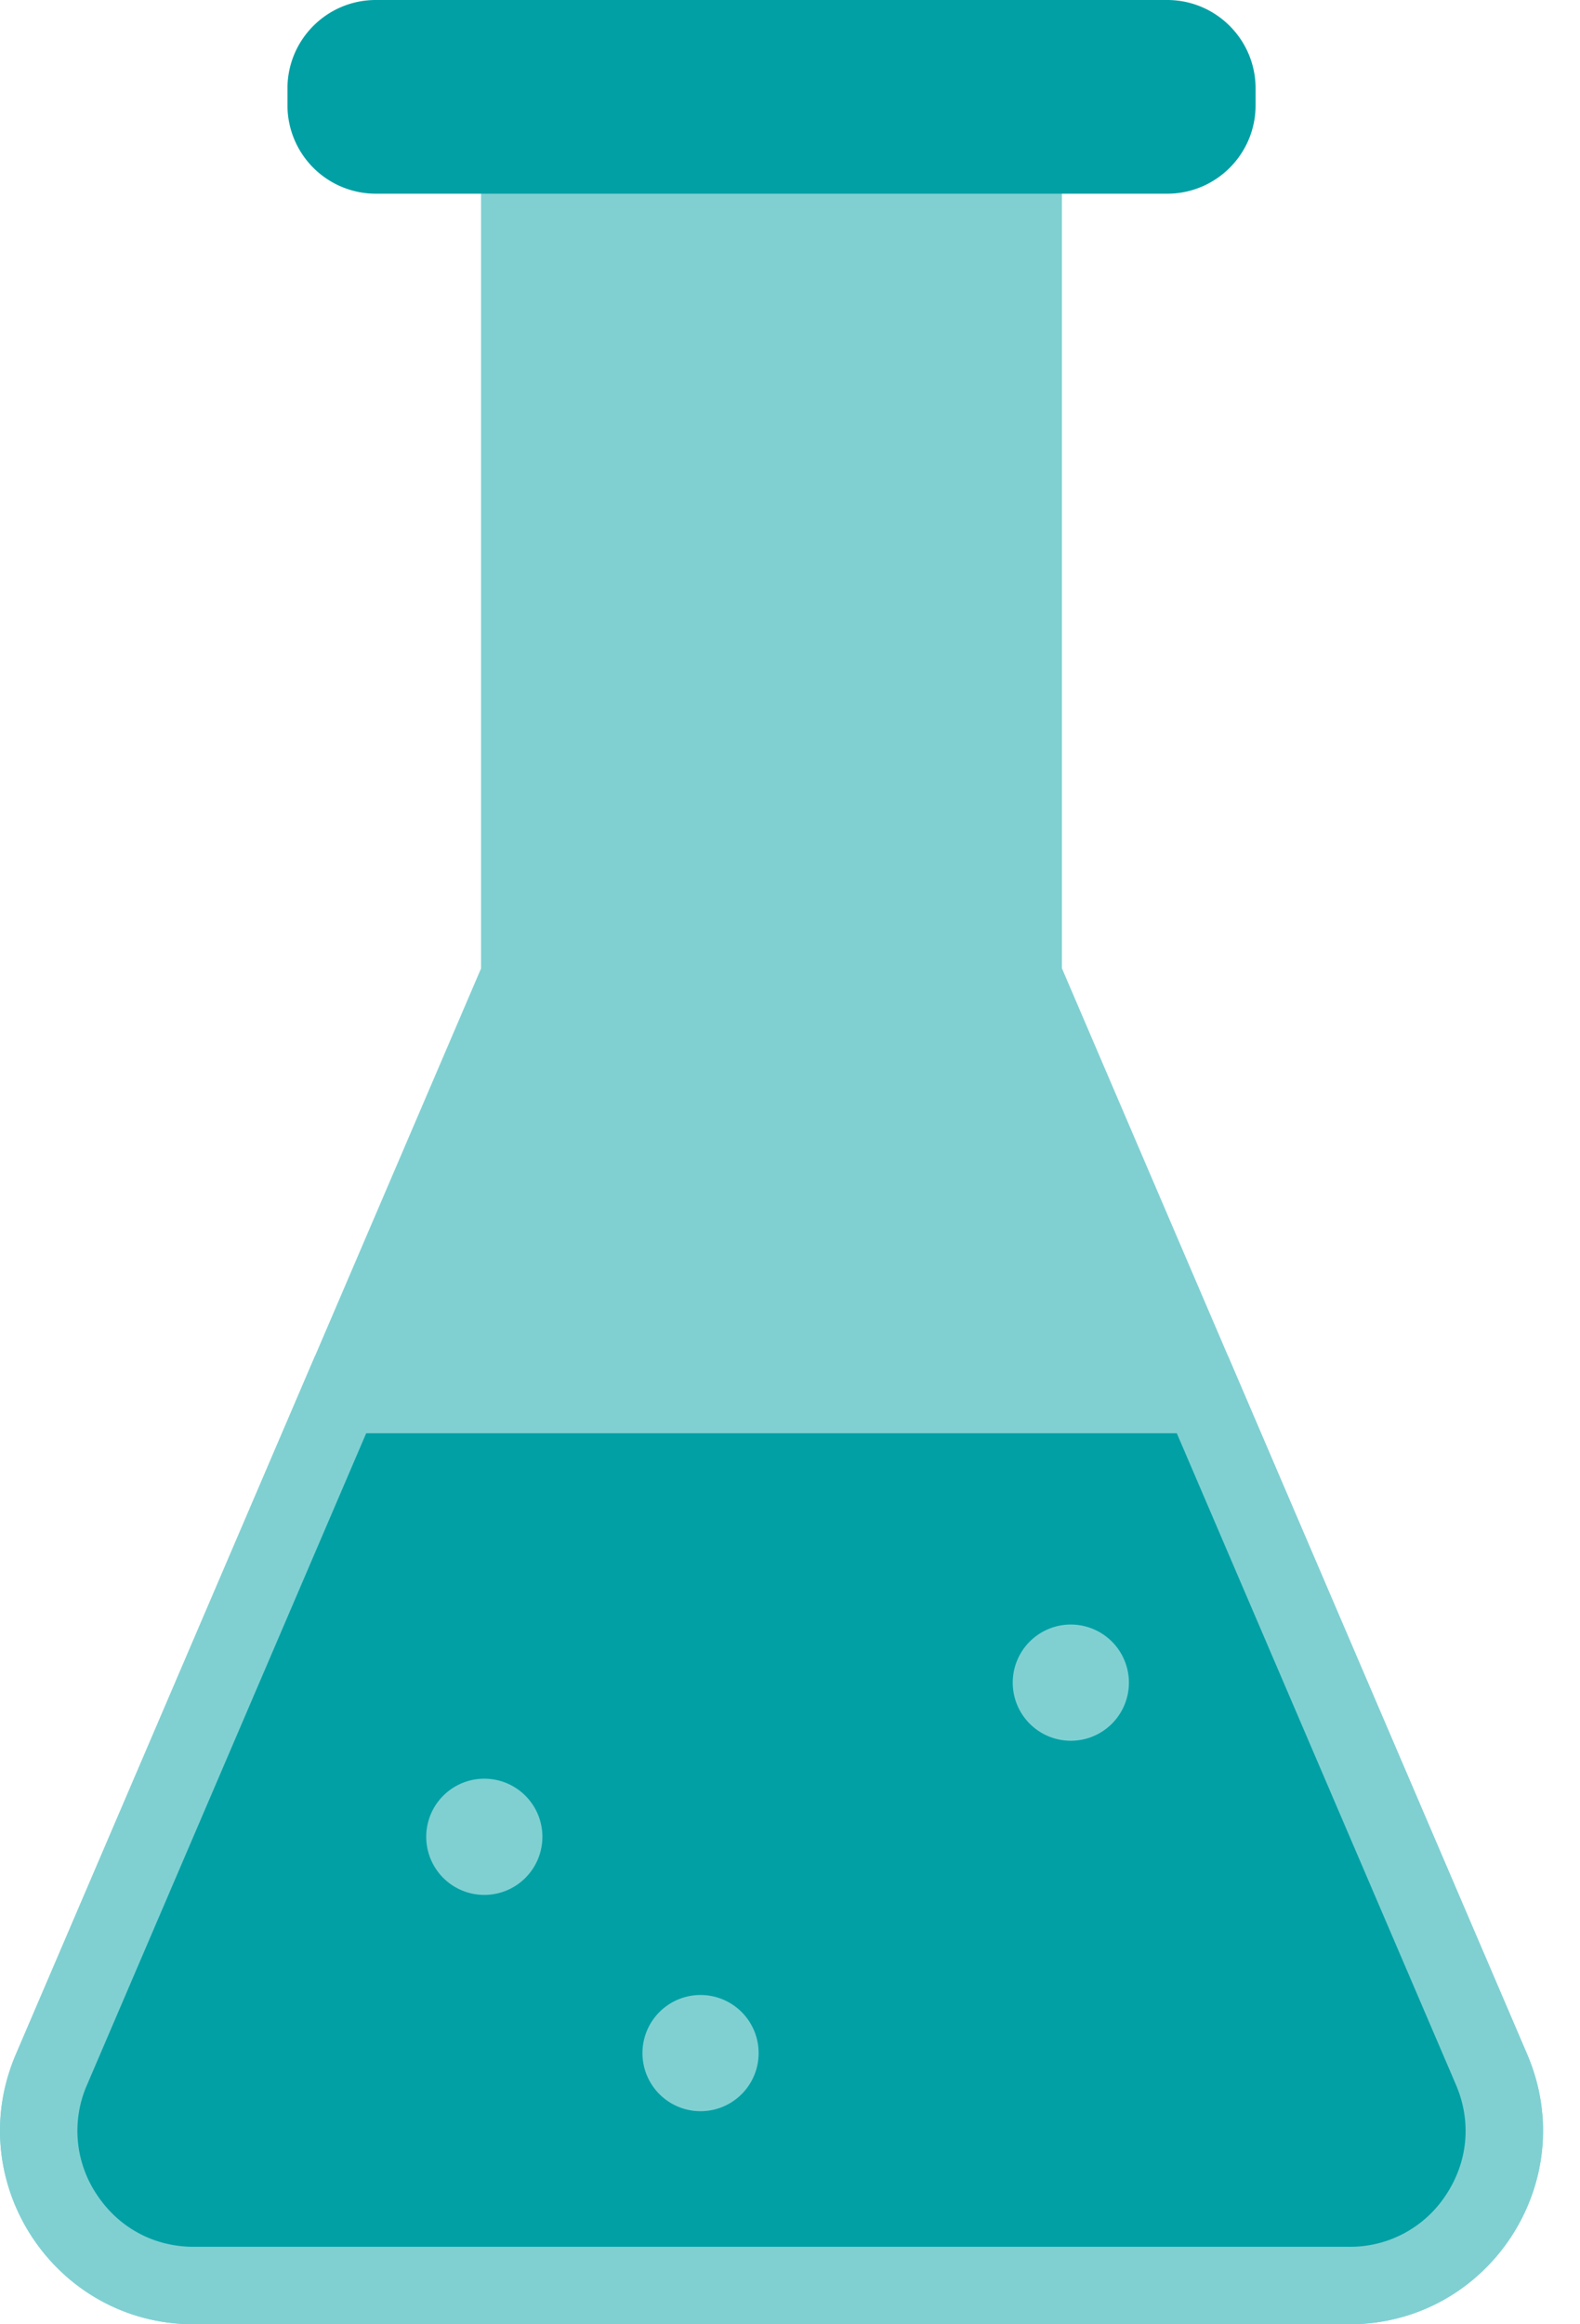 <svg width="34" height="50" viewBox="0 0 34 50" xmlns="http://www.w3.org/2000/svg"><title>fertility-treatments</title><g fill="none" fill-rule="evenodd"><path d="M22.852 20.833h-12.5L.342 44.192C-.837 46.942 1.18 50 4.172 50h24.861c2.992 0 5.009-3.058 3.83-5.808l-10.01-23.359zm-12.5 0h12.5V0h-12.5z" fill="#80D0D2"/><path d="M4.171 49.167a3.28 3.28 0 0 1-2.782-1.499 3.282 3.282 0 0 1-.282-3.148L7.33 30h18.545l6.223 14.52a3.282 3.282 0 0 1-.282 3.148 3.28 3.28 0 0 1-2.782 1.499H4.17z" fill="#00A0A5"/><path d="M26.424 29.167H6.78L.341 44.192C-.837 46.942 1.181 50 4.171 50h24.863c2.99 0 5.008-3.058 3.83-5.808l-6.44-15.025zm-1.1 1.666l6.007 14.015c.337.787.26 1.647-.21 2.361a2.461 2.461 0 0 1-2.087 1.124H4.17c-.855 0-1.616-.41-2.087-1.124a2.462 2.462 0 0 1-.21-2.36L7.88 30.832h17.445z" fill="#80D0D2"/><path d="M25.117 4.167H8.087a1.902 1.902 0 0 1-1.901-1.902v-.363C6.186.852 7.037 0 8.087 0h17.03c1.05 0 1.902.852 1.902 1.902v.363c0 1.05-.852 1.902-1.902 1.902" fill="#00A0A5"/><path d="M16.325 44.165a1.25 1.25 0 1 1-2.5.002 1.25 1.25 0 0 1 2.5-.002m7.968-7.968a1.25 1.25 0 1 1-2.5 0 1.25 1.25 0 0 1 2.5 0m-12.621 3.316a1.25 1.25 0 1 1-2.5 0 1.25 1.25 0 0 1 2.5 0" fill="#80D0D2"/></g></svg>